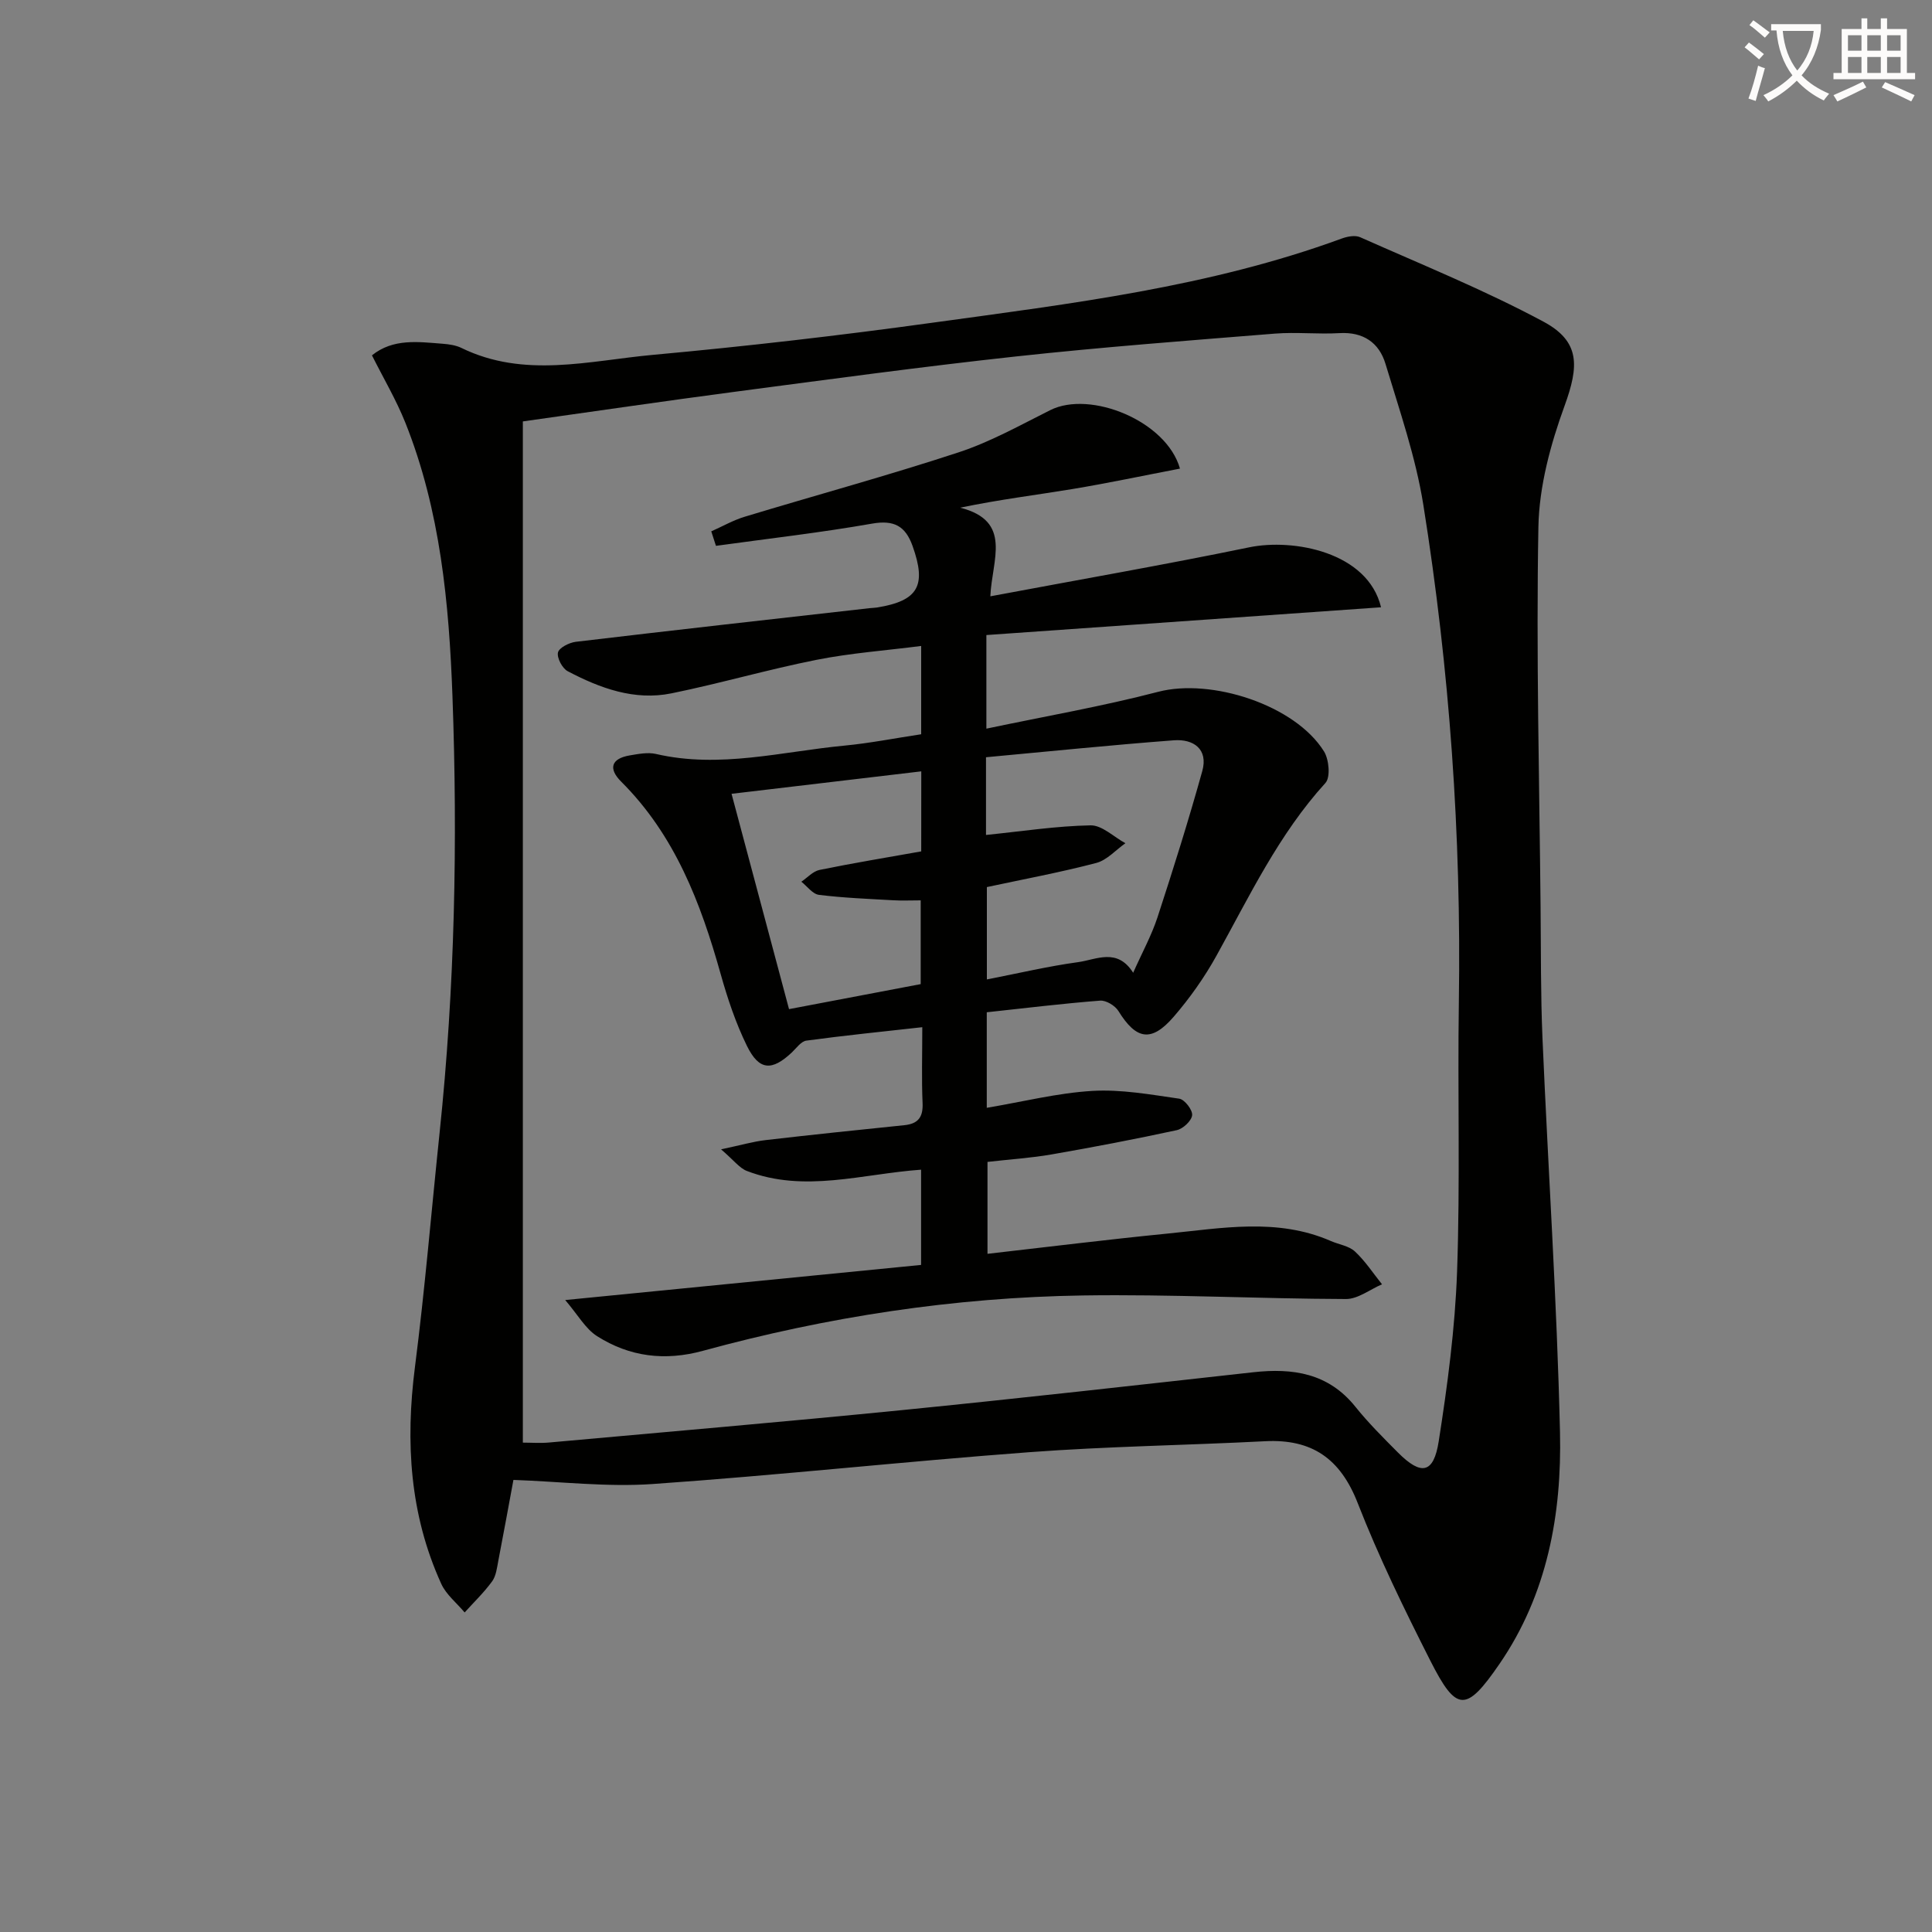 <svg enable-background="new 0 0 400 400" viewBox="0 0 400 400" xmlns="http://www.w3.org/2000/svg"><rect x="0" y="0" width="400" height="400" fill="#808080" stroke="none"/><path d="m362.1 8.8c1.1.8 2.1 1.6 3.1 2.4l-1 1.1c-1.3-1.1-2.3-2-3-2.5zm1.9 4.8c.5.2.9.4 1.4.5-.6 2.3-1.3 4.5-1.9 6.8l-1.5-.5c.8-2.1 1.4-4.3 2-6.8zm-1-9.4c1.3.9 2.4 1.8 3.4 2.5l-1 1.1c-1.4-1.2-2.4-2.1-3.2-2.6zm3.7 2.2v-1.4h10.3v1.2c-.5 3.6-1.8 6.8-4 9.4 1.5 1.6 3.4 2.8 5.7 3.8-.3.4-.7.8-1.1 1.4-2.3-1.1-4.1-2.5-5.6-4.1-1.6 1.6-3.6 3.1-5.9 4.3-.3-.5-.7-.9-1-1.3 2.4-1.1 4.4-2.5 6-4.1-1.9-2.5-3-5.6-3.3-9.3h-1.1zm8.8 0h-6.4c.3 3.3 1.3 6 3 8.2 2-2.3 3.1-5.1 3.4-8.2z" fill="#fcfbfa"/><path d="m385.3 3.8h1.3v2.2h2.8v-2.2h1.3v2.2h4.1v9.1h1.7v1.3h-16.9v-1.3h1.7v-9.1h4.1v-2.2zm.4 13.1.7 1.2c-1.8.9-3.8 1.9-6 2.9-.2-.4-.5-.8-.8-1.3 2.3-1 4.3-1.9 6.1-2.8zm-3.1-6.4h2.8v-3.2h-2.8zm0 4.6h2.8v-3.3h-2.8zm4-4.6h2.8v-3.2h-2.8zm0 4.6h2.8v-3.3h-2.8zm3.7 1.9c2.1.9 4.1 1.8 6.1 2.7l-.7 1.3c-2.2-1.1-4.2-2-6.1-2.9zm3.2-9.7h-2.8v3.2h2.8zm-2.8 7.8h2.8v-3.3h-2.8z" fill="#fcfbfa"/><g fill="#010100"><path d="m106.3 306.4c-.88 4.74-1.97 10.75-3.13 16.75-.28 1.46-.46 3.12-1.28 4.25-1.68 2.31-3.77 4.31-5.69 6.44-1.65-1.97-3.83-3.69-4.85-5.94-6.53-14.35-7.43-29.36-5.44-44.87 2.07-16.14 3.41-32.37 5.11-48.56 3.15-30.02 3.75-60.15 2.66-90.27-.7-19.24-2.5-38.5-9.75-56.67-1.89-4.73-4.51-9.16-6.92-13.96 4.39-3.54 9.56-2.79 14.64-2.4 1.31.1 2.71.3 3.87.86 13.01 6.36 26.46 2.65 39.66 1.44 19.34-1.77 38.66-4 57.9-6.66 28.6-3.94 57.33-7.38 84.7-17.42 1.17-.43 2.78-.74 3.82-.28 12.72 5.66 25.67 10.9 37.91 17.46 7.7 4.12 7.41 9.22 4.42 17.44-2.91 7.99-5.26 16.66-5.42 25.07-.48 26.25.2 52.52.45 78.78.09 9 .01 18 .39 26.99 1.17 27.24 3 54.45 3.63 81.7.39 16.94-2.63 33.54-12.53 47.95-6.93 10.09-8.91 10.01-14.34-.72-5.4-10.67-10.67-21.46-15.01-32.58-3.59-9.22-9.48-13.31-19.18-12.81-16.27.84-32.57 1.06-48.81 2.27-26.01 1.94-51.96 4.78-77.98 6.59-9.48.66-19.08-.51-28.83-.85zm1.95-7.72c1.76 0 3.59.14 5.4-.02 24.33-2.2 48.67-4.28 72.98-6.7 24.3-2.42 48.56-5.16 72.83-7.85 8.21-.91 15.55.17 21.14 7.12 2.7 3.37 5.79 6.44 8.84 9.51 4.8 4.81 7.38 4.38 8.43-2.33 1.82-11.62 3.38-23.36 3.8-35.09.66-18.61.09-37.25.37-55.87.52-34.52-1.91-68.85-7.35-102.9-1.58-9.91-4.93-19.56-7.84-29.22-1.32-4.39-4.61-6.65-9.53-6.36-4.44.26-8.93-.25-13.35.1-17.89 1.44-35.79 2.79-53.62 4.73-19.48 2.12-38.91 4.77-58.34 7.33-14.61 1.93-29.19 4.07-43.76 6.12z"/><path d="m147.26 110.01c2.31-1.02 4.54-2.31 6.94-3.03 14.75-4.47 29.64-8.52 44.28-13.33 6.57-2.16 12.74-5.62 18.97-8.74 8.27-4.14 24.05 2.21 26.85 12.11-7.47 1.43-14.84 3-22.26 4.23-7.49 1.24-15.03 2.15-23.24 3.86 10.91 2.78 6.56 10.79 6.24 18.35 18.49-3.47 36.09-6.53 53.58-10.14 9.14-1.89 24.56.96 27.31 12.41-27.33 1.92-54.46 3.83-81.71 5.75v19.38c12.14-2.56 23.99-4.61 35.58-7.63 10.96-2.86 28.32 2.71 34.32 12.34 1.04 1.67 1.37 5.35.3 6.53-9.67 10.62-15.72 23.43-22.57 35.78-2.48 4.48-5.51 8.76-8.86 12.64-4.63 5.35-7.76 4.74-11.44-1.21-.69-1.11-2.55-2.23-3.77-2.14-7.76.6-15.5 1.55-23.48 2.41v19.78c7.54-1.27 14.65-3.07 21.85-3.5 5.96-.35 12.03.75 18 1.61 1.11.16 2.78 2.33 2.67 3.42-.12 1.17-1.89 2.82-3.19 3.1-8.59 1.86-17.23 3.51-25.9 5.02-4.24.74-8.56 1.01-13.28 1.55v19.03c12.49-1.42 24.81-2.96 37.17-4.18 11.36-1.12 22.81-3.32 33.92 1.53 1.67.73 3.74 1 4.99 2.17 2.13 1.98 3.76 4.5 5.6 6.79-2.49 1.07-4.99 3.06-7.47 3.05-18.14-.06-36.29-1.01-54.42-.74-26.68.4-52.95 4.42-78.7 11.46-7.9 2.16-15.2 1.24-21.93-3.04-2.4-1.52-3.95-4.39-6.59-7.47 25.62-2.53 49.66-4.9 73.68-7.27 0-7.29 0-13.4 0-19.72-12.21.87-24.17 4.85-36.08.26-1.52-.59-2.66-2.18-5.33-4.47 4.1-.87 6.65-1.62 9.26-1.92 9.55-1.11 19.11-2.1 28.67-3.08 2.87-.29 3.92-1.66 3.79-4.59-.22-4.96-.06-9.94-.06-15.7-8.33.93-16.18 1.72-24 2.78-1.1.15-2.06 1.55-3.01 2.45-4.13 3.88-6.77 3.77-9.29-1.35-2.32-4.72-4.02-9.82-5.45-14.91-4.13-14.72-9.47-28.73-20.6-39.82-2.67-2.66-2.1-4.76 1.77-5.42 1.79-.3 3.73-.69 5.44-.3 13.19 3.06 26.07-.5 39.04-1.73 5.26-.5 10.47-1.54 15.87-2.35 0-6.02 0-11.63 0-18.28-7.39.95-14.61 1.47-21.66 2.87-10.08 2-19.98 4.89-30.04 6.94-7.67 1.56-14.78-1.06-21.48-4.58-1.12-.59-2.26-2.74-2.02-3.87.21-.98 2.31-2.05 3.68-2.22 20.28-2.41 40.58-4.68 60.88-6.97.5-.06 1-.05 1.49-.13 8.55-1.39 10.31-4.52 7.36-12.76-1.47-4.1-3.82-5.41-8.37-4.61-10.72 1.88-21.55 3.11-32.33 4.6-.34-1.01-.66-2-.97-3zm56.88 62.86c7.48-.76 14.56-1.86 21.65-1.99 2.38-.04 4.81 2.4 7.21 3.7-2 1.41-3.82 3.51-6.04 4.09-7.48 1.96-15.09 3.37-22.64 4.99v19.12c6.54-1.27 12.68-2.73 18.9-3.58 3.78-.52 8.09-3.03 11.39 2.2 1.87-4.21 3.8-7.72 5.03-11.46 3.28-10.04 6.45-20.12 9.28-30.3 1.26-4.54-1.81-6.67-5.87-6.37-12.98.98-25.93 2.31-38.91 3.51zm-13.4-13.17c-13.37 1.58-26.15 3.1-39.28 4.65 4.05 15.18 7.95 29.79 11.9 44.58 9.44-1.79 18.36-3.49 27.26-5.18 0-5.82 0-11.39 0-17.34-2.09 0-3.9.09-5.7-.02-5.13-.29-10.27-.49-15.36-1.12-1.31-.16-2.44-1.77-3.65-2.72 1.25-.84 2.4-2.16 3.76-2.44 6.94-1.42 13.93-2.57 21.06-3.84.01-5.27.01-10.37.01-16.57z"/></g></svg>